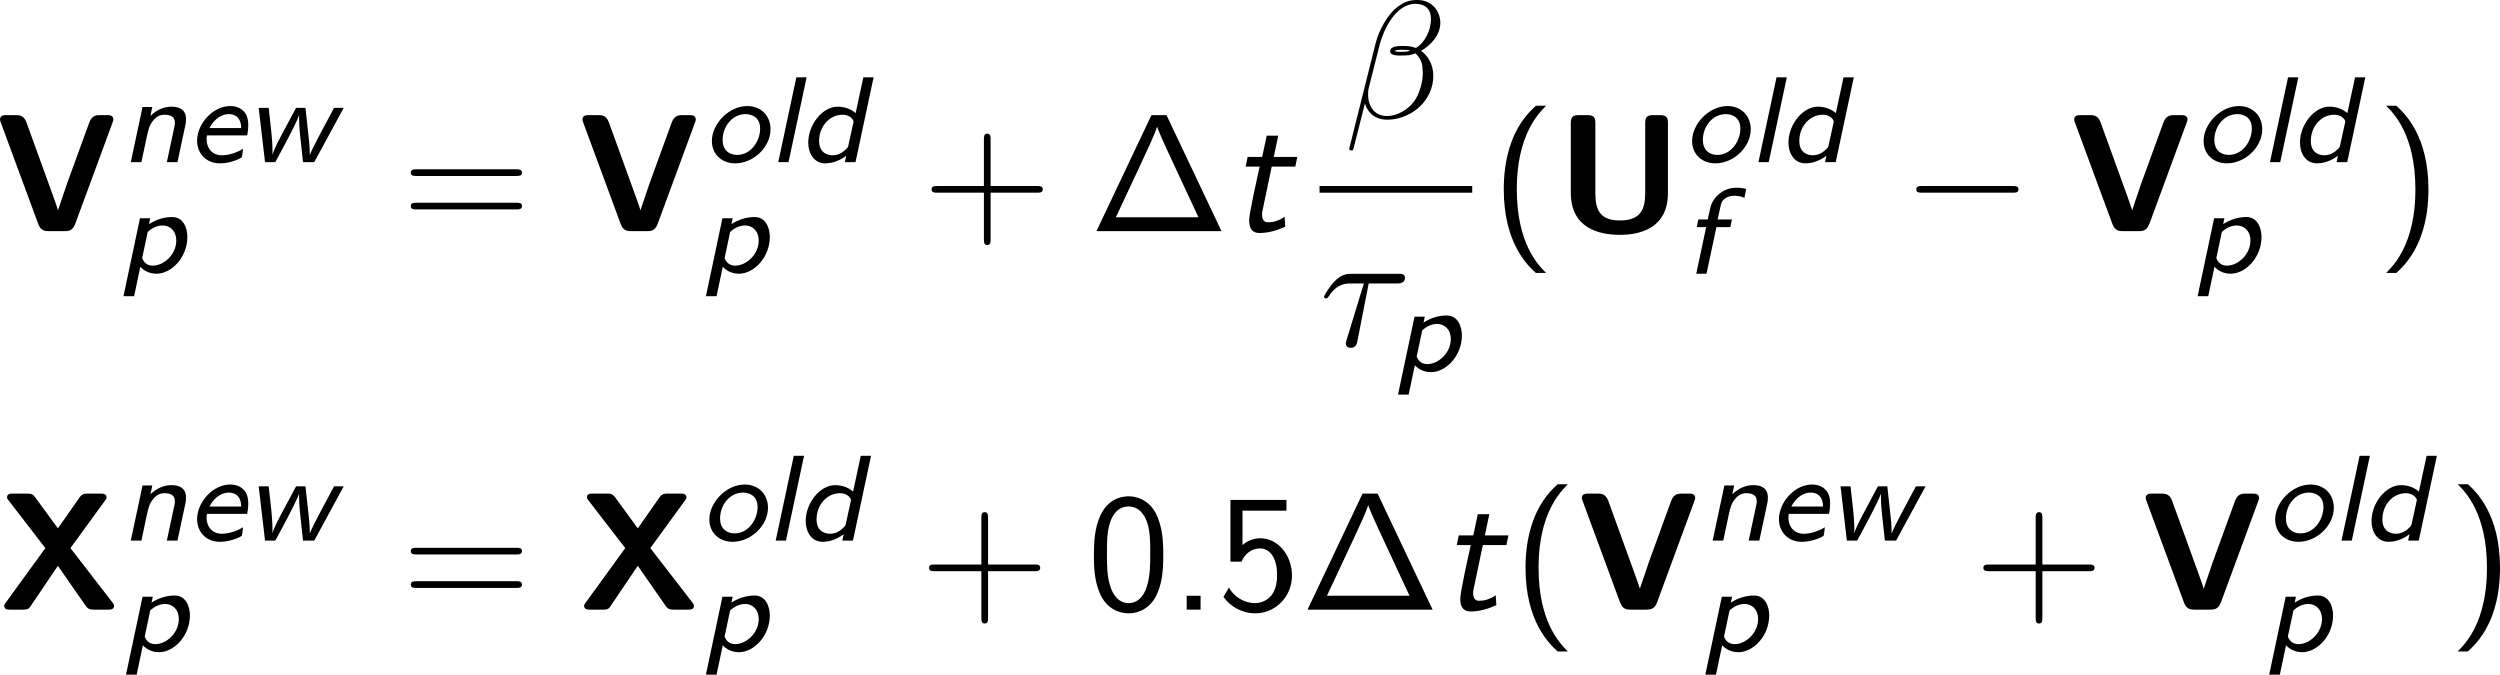 <?xml version='1.0' encoding='UTF-8'?>
<!-- Generated by CodeCogs with dvisvgm 3.2.2 -->
<svg version='1.1' xmlns='http://www.w3.org/2000/svg' xmlns:xlink='http://www.w3.org/1999/xlink' width='184.316pt' height='49.741pt' viewBox='-.301 -.295 184.316 49.741'>
<defs>
<path id='g3-0' d='M7.189-2.509C7.375-2.509 7.571-2.509 7.571-2.727S7.375-2.945 7.189-2.945H1.287C1.102-2.945 .905-2.945 .905-2.727S1.102-2.509 1.287-2.509H7.189Z'/>
<path id='g4-12' d='M6.273-6.207C6.273-7.025 5.673-7.702 4.789-7.702C4.156-7.702 3.851-7.527 3.469-7.244C2.869-6.807 2.269-5.749 2.062-4.92L.327 2.007C.316 2.051 .371 2.116 .458 2.116S.578 2.095 .589 2.062L1.353-.949C1.56-.295 2.04 .109 2.836 .109S4.451-.273 4.942-.753C5.465-1.255 5.815-1.953 5.815-2.76C5.815-3.545 5.411-4.113 5.018-4.385C5.651-4.745 6.273-5.422 6.273-6.207ZM4.309-4.396C4.167-4.342 4.047-4.32 3.785-4.32C3.633-4.32 3.415-4.309 3.305-4.364C3.327-4.473 3.72-4.451 3.84-4.451C4.069-4.451 4.167-4.451 4.309-4.396ZM5.662-6.458C5.662-5.695 5.247-4.909 4.68-4.571C4.385-4.68 4.167-4.702 3.84-4.702C3.611-4.702 3-4.713 3-4.353C2.989-4.047 3.556-4.08 3.753-4.08C4.156-4.08 4.32-4.091 4.647-4.222C5.062-3.829 5.116-3.491 5.127-2.989C5.149-2.356 4.887-1.538 4.582-1.113C4.156-.524 3.425-.131 2.804-.131C1.975-.131 1.56-.764 1.56-1.538C1.56-1.647 1.56-1.811 1.615-2.018L2.313-4.778C2.553-5.716 3.338-7.451 4.647-7.451C5.28-7.451 5.662-7.113 5.662-6.458Z'/>
<path id='g4-28' d='M3.207-4.069H5.04C5.182-4.069 5.575-4.069 5.575-4.44C5.575-4.702 5.345-4.702 5.138-4.702H2.084C1.865-4.702 1.44-4.702 .96-4.189C.6-3.796 .295-3.273 .295-3.207C.295-3.196 .295-3.098 .425-3.098C.513-3.098 .535-3.142 .6-3.229C1.135-4.069 1.756-4.069 1.985-4.069H2.891L1.822-.567C1.778-.436 1.713-.207 1.713-.164C1.713-.044 1.789 .131 2.029 .131C2.389 .131 2.444-.175 2.476-.338L3.207-4.069Z'/>
<path id='g0-85' d='M7.331-7.047C7.331-7.396 7.255-7.571 6.807-7.571H6.371C5.956-7.571 5.847-7.429 5.847-7.047V-2.476C5.847-1.407 5.531-.698 4.2-.698C2.935-.698 2.596-1.342 2.596-2.465V-7.047C2.596-7.396 2.52-7.571 2.073-7.571H1.516C1.124-7.571 .993-7.451 .993-7.047V-2.509C.993-.207 2.804 .24 4.189 .24C5.433 .24 7.331-.131 7.331-2.498V-7.047Z'/>
<path id='g0-86' d='M7.636-7.08C7.68-7.211 7.691-7.222 7.691-7.276C7.691-7.571 7.418-7.571 7.265-7.571H6.84C6.611-7.571 6.295-7.571 6.12-7.091L4.647-3.044L4.08-1.364C4.069-1.396 3.949-1.778 3.785-2.225L2.018-7.102C1.844-7.571 1.538-7.571 1.309-7.571H.72C.567-7.571 .295-7.571 .295-7.276C.295-7.222 .305-7.211 .349-7.08L2.793-.458C2.956 0 3.273 0 3.491 0H4.495C4.724 0 5.029 0 5.204-.48L7.636-7.08Z'/>
<path id='g0-88' d='M4.724-4.015L6.971-7.102C7.069-7.233 7.08-7.244 7.08-7.32C7.08-7.571 6.84-7.571 6.687-7.571H5.869C5.684-7.571 5.498-7.571 5.335-7.342L3.905-5.302L2.433-7.32C2.247-7.571 2.105-7.571 1.876-7.571H.971C.818-7.571 .589-7.571 .589-7.331C.589-7.265 .589-7.244 .698-7.113L3.087-4.015L.513-.469C.415-.338 .404-.327 .404-.251C.404 0 .644 0 .796 0H1.615C1.975 0 2.018-.065 2.149-.262L3.905-2.858L5.727-.24C5.891 0 6.065 0 6.273 0H7.178C7.32 0 7.571 0 7.571-.24C7.571-.316 7.516-.404 7.473-.458L4.724-4.015Z'/>
<path id='g1-100' d='M4.87-5.531H4.2L3.698-3.196C3.355-3.507 2.893-3.618 2.527-3.618C1.522-3.618 .606-2.431 .606-1.275C.606-.606 .956 .08 1.722 .08C1.993 .08 2.503 .016 3.084-.414L2.997 0H3.69L4.87-5.531ZM3.228-1.108C3.196-.98 3.196-.964 3.092-.869C2.981-.757 2.678-.446 2.2-.446C2.048-.446 1.315-.478 1.315-1.379C1.315-2.319 1.977-3.092 2.853-3.092C3.363-3.092 3.563-2.726 3.563-2.662C3.563-2.63 3.555-2.598 3.547-2.566L3.228-1.108Z'/>
<path id='g1-101' d='M3.881-1.745C3.945-2.048 3.953-2.287 3.953-2.407C3.953-2.861 3.834-3.14 3.65-3.324C3.379-3.602 3.029-3.658 2.774-3.658C1.634-3.658 .614-2.495 .614-1.395C.614-.622 1.148 .08 2.112 .08C2.853 .08 3.523-.279 3.531-.319C3.555-.367 3.602-.781 3.61-.869C3.188-.606 2.662-.446 2.232-.446C1.562-.446 1.235-.956 1.235-1.482C1.235-1.594 1.235-1.61 1.259-1.745H3.881ZM1.419-2.224C1.785-2.917 2.311-3.132 2.67-3.132C3.491-3.132 3.491-2.359 3.491-2.224H1.419Z'/>
<path id='g1-102' d='M2.16-3.037H3.068L3.172-3.539H2.24L2.447-4.479C2.479-4.631 2.511-4.758 2.726-4.91C2.981-5.085 3.244-5.085 3.332-5.085C3.547-5.085 3.778-5.045 3.985-4.949L4.105-5.531C3.921-5.579 3.714-5.611 3.451-5.611C2.606-5.611 1.913-4.989 1.753-4.264L1.594-3.539H.98L.877-3.037H1.49L.845 0H1.514L2.16-3.037Z'/>
<path id='g1-108' d='M2.519-5.531H1.849L.669 0H1.339L2.519-5.531Z'/>
<path id='g1-110' d='M4.216-2.383C4.248-2.519 4.264-2.606 4.264-2.805C4.264-3.491 3.746-3.618 3.308-3.618C2.853-3.618 2.375-3.435 1.945-3.021L2.064-3.595H1.427L.662 0H1.355L1.706-1.658C1.817-2.152 1.865-2.399 2.128-2.718C2.327-2.973 2.566-3.092 2.853-3.092C3.26-3.092 3.539-2.957 3.539-2.574C3.539-2.455 3.531-2.431 3.523-2.383L3.013 0H3.706L4.216-2.383Z'/>
<path id='g1-111' d='M4.4-2.144C4.4-3.029 3.77-3.658 2.885-3.658C1.674-3.658 .574-2.495 .574-1.379C.574-.51 1.219 .08 2.096 .08C3.26 .08 4.4-.956 4.4-2.144ZM2.216-.47C1.682-.47 1.275-.805 1.275-1.443C1.275-2.319 1.897-3.132 2.774-3.132C3.196-3.132 3.722-2.917 3.722-2.184C3.722-1.403 3.148-.47 2.216-.47Z'/>
<path id='g1-112' d='M1.451-.375C1.626-.175 1.977 .08 2.503 .08C3.491 .08 4.519-.996 4.519-2.319C4.519-2.877 4.272-3.618 3.531-3.618C2.989-3.618 2.471-3.451 2.016-3.156L2.096-3.539H1.427L.351 1.546H1.044L1.451-.375ZM1.929-2.638C2.008-2.718 2.383-3.068 2.901-3.068C3.371-3.068 3.794-2.734 3.794-2.072C3.794-1.188 2.997-.446 2.264-.446C1.865-.446 1.658-.693 1.57-.94L1.929-2.638Z'/>
<path id='g1-119' d='M6.416-3.539H5.786L4.854-1.793C4.694-1.498 4.28-.685 4.208-.478L4.2-.486V-.614C4.2-.996 4.16-1.347 4.121-1.714L3.921-3.539H3.308L2.519-2.064C2.248-1.562 1.889-.885 1.769-.494L1.761-.502C1.769-.55 1.769-.566 1.769-.773C1.769-1.148 1.73-1.642 1.69-2.016L1.522-3.539H.869L1.283 0H1.953C1.961-.016 2.566-1.124 2.774-1.53C2.997-1.969 3.403-2.75 3.499-3.045H3.507V-2.805C3.507-2.447 3.547-1.961 3.587-1.602L3.762 0H4.495L6.416-3.539Z'/>
<path id='g5-1' d='M5.029-7.571H4.047L.458 0H8.618L5.029-7.571ZM3.284-4.233C3.895-5.542 4.287-6.382 4.418-6.818C4.462-6.676 4.538-6.447 5.127-5.171L7.113-.905H1.724L3.284-4.233Z'/>
<path id='g5-40' d='M2.956-8.182C2.607-7.855 1.876-7.189 1.375-5.847C.938-4.68 .862-3.524 .862-2.727C.862 .796 2.433 2.247 2.956 2.727H3.622C3.098 2.204 1.713 .796 1.713-2.727C1.713-3.338 1.745-4.615 2.193-5.902C2.64-7.167 3.262-7.822 3.622-8.182H2.956Z'/>
<path id='g5-41' d='M1.276 2.727C1.625 2.4 2.356 1.735 2.858 .393C3.295-.775 3.371-1.931 3.371-2.727C3.371-6.251 1.8-7.702 1.276-8.182H.611C1.135-7.658 2.52-6.251 2.52-2.727C2.52-2.116 2.487-.84 2.04 .447C1.593 1.713 .971 2.367 .611 2.727H1.276Z'/>
<path id='g5-43' d='M4.462-2.509H7.505C7.658-2.509 7.865-2.509 7.865-2.727S7.658-2.945 7.505-2.945H4.462V-6C4.462-6.153 4.462-6.36 4.244-6.36S4.025-6.153 4.025-6V-2.945H.971C.818-2.945 .611-2.945 .611-2.727S.818-2.509 .971-2.509H4.025V.545C4.025 .698 4.025 .905 4.244 .905S4.462 .698 4.462 .545V-2.509Z'/>
<path id='g5-46' d='M1.964-.905H1.058V0H1.964V-.905Z'/>
<path id='g5-48' d='M4.985-3.556C4.985-4.418 4.942-5.433 4.484-6.316C4.036-7.135 3.284-7.396 2.727-7.396C2.084-7.396 1.32-7.102 .873-6.131C.513-5.335 .458-4.429 .458-3.556C.458-2.695 .502-1.898 .829-1.102C1.265-.055 2.095 .24 2.716 .24C3.513 .24 4.2-.207 4.549-.96C4.876-1.669 4.985-2.389 4.985-3.556ZM2.727-.425C2.16-.425 1.713-.84 1.495-1.625C1.32-2.247 1.309-2.836 1.309-3.687C1.309-4.375 1.309-5.029 1.495-5.629C1.56-5.836 1.833-6.731 2.716-6.731C3.567-6.731 3.851-5.902 3.927-5.705C4.135-5.095 4.135-4.364 4.135-3.687C4.135-2.967 4.135-2.28 3.938-1.593C3.655-.6 3.076-.425 2.727-.425Z'/>
<path id='g5-53' d='M1.669-6.458H4.538V-7.156H.884V-3.131H1.604C1.789-3.567 2.193-3.993 2.825-3.993C3.338-3.993 3.927-3.545 3.927-2.236C3.927-.425 2.596-.425 2.498-.425C1.767-.425 1.102-.851 .785-1.44L.425-.829C.873-.207 1.625 .24 2.509 .24C3.807 .24 4.898-.84 4.898-2.215C4.898-3.578 3.96-4.658 2.836-4.658C2.4-4.658 1.985-4.495 1.669-4.211V-6.458Z'/>
<path id='g5-61' d='M7.495-3.6C7.658-3.6 7.865-3.6 7.865-3.818S7.658-4.036 7.505-4.036H.971C.818-4.036 .611-4.036 .611-3.818S.818-3.6 .982-3.6H7.495ZM7.505-1.418C7.658-1.418 7.865-1.418 7.865-1.636S7.658-1.855 7.495-1.855H.982C.818-1.855 .611-1.855 .611-1.636S.818-1.418 .971-1.418H7.505Z'/>
<path id='g2-116' d='M2.804-4.211H4.342L4.473-4.844H2.935L3.229-6.229H2.476L2.182-4.844H1.233L1.102-4.211H2.018C1.876-3.589 1.331-1.135 1.331-.72C1.331-.098 1.593 .12 2.007 .12C2.585 .12 3.153-.044 3.687-.295L3.644-.938C3.251-.665 2.869-.578 2.585-.578C2.465-.578 2.171-.578 2.171-1.091C2.171-1.2 2.193-1.287 2.204-1.353L2.804-4.211Z'/>
</defs>
<g id='page1' transform='matrix(1.13 0 0 1.13 -80.564 -78.957)'>
<use x='70.735' y='84.694' xlink:href='#g0-86'/>
<use x='78.901' y='80.19' xlink:href='#g1-110'/>
<use x='83.274' y='80.19' xlink:href='#g1-101'/>
<use x='87.038' y='80.19' xlink:href='#g1-119'/>
<use x='78.735' y='87.391' xlink:href='#g1-112'/>
<use x='97.221' y='84.694' xlink:href='#g5-61'/>
<use x='108.736' y='84.694' xlink:href='#g0-86'/>
<use x='116.902' y='80.19' xlink:href='#g1-111'/>
<use x='121.137' y='80.19' xlink:href='#g1-108'/>
<use x='123.157' y='80.19' xlink:href='#g1-100'/>
<use x='116.736' y='87.391' xlink:href='#g1-112'/>
<use x='131.199' y='84.694' xlink:href='#g5-43'/>
<use x='142.108' y='84.694' xlink:href='#g5-1'/>
<use x='151.199' y='84.694' xlink:href='#g2-116'/>
<use x='158.73' y='77.314' xlink:href='#g4-12'/>
<rect x='157.122' y='81.749' height='.436' width='9.962'/>
<use x='157.122' y='92.177' xlink:href='#g4-28'/>
<use x='161.891' y='93.814' xlink:href='#g1-112'/>
<use x='168.28' y='84.694' xlink:href='#g5-40'/>
<use x='172.522' y='84.694' xlink:href='#g0-85'/>
<use x='180.856' y='80.19' xlink:href='#g1-111'/>
<use x='185.09' y='80.19' xlink:href='#g1-108'/>
<use x='187.11' y='80.19' xlink:href='#g1-100'/>
<use x='180.856' y='87.47' xlink:href='#g1-102'/>
<use x='195.153' y='84.694' xlink:href='#g3-0'/>
<use x='206.062' y='84.694' xlink:href='#g0-86'/>
<use x='214.228' y='80.19' xlink:href='#g1-111'/>
<use x='218.463' y='80.19' xlink:href='#g1-108'/>
<use x='220.483' y='80.19' xlink:href='#g1-100'/>
<use x='214.062' y='87.391' xlink:href='#g1-112'/>
<use x='226.101' y='84.694' xlink:href='#g5-41'/>
<use x='70.901' y='109.388' xlink:href='#g0-88'/>
<use x='78.901' y='104.883' xlink:href='#g1-110'/>
<use x='83.274' y='104.883' xlink:href='#g1-101'/>
<use x='87.038' y='104.883' xlink:href='#g1-119'/>
<use x='78.901' y='112.085' xlink:href='#g1-112'/>
<use x='97.221' y='109.388' xlink:href='#g5-61'/>
<use x='108.736' y='109.388' xlink:href='#g0-88'/>
<use x='116.736' y='104.883' xlink:href='#g1-111'/>
<use x='120.97' y='104.883' xlink:href='#g1-108'/>
<use x='122.99' y='104.883' xlink:href='#g1-100'/>
<use x='116.736' y='112.085' xlink:href='#g1-112'/>
<use x='131.033' y='109.388' xlink:href='#g5-43'/>
<use x='141.942' y='109.388' xlink:href='#g5-48'/>
<use x='147.396' y='109.388' xlink:href='#g5-46'/>
<use x='150.426' y='109.388' xlink:href='#g5-53'/>
<use x='155.881' y='109.388' xlink:href='#g5-1'/>
<use x='164.972' y='109.388' xlink:href='#g2-116'/>
<use x='169.7' y='109.388' xlink:href='#g5-40'/>
<use x='173.942' y='109.388' xlink:href='#g0-86'/>
<use x='182.109' y='104.883' xlink:href='#g1-110'/>
<use x='186.481' y='104.883' xlink:href='#g1-101'/>
<use x='190.245' y='104.883' xlink:href='#g1-119'/>
<use x='181.942' y='112.085' xlink:href='#g1-112'/>
<use x='199.822' y='109.388' xlink:href='#g5-43'/>
<use x='210.731' y='109.388' xlink:href='#g0-86'/>
<use x='218.898' y='104.883' xlink:href='#g1-111'/>
<use x='223.132' y='104.883' xlink:href='#g1-108'/>
<use x='225.152' y='104.883' xlink:href='#g1-100'/>
<use x='218.731' y='112.085' xlink:href='#g1-112'/>
<use x='230.77' y='109.388' xlink:href='#g5-41'/>
</g>
</svg>